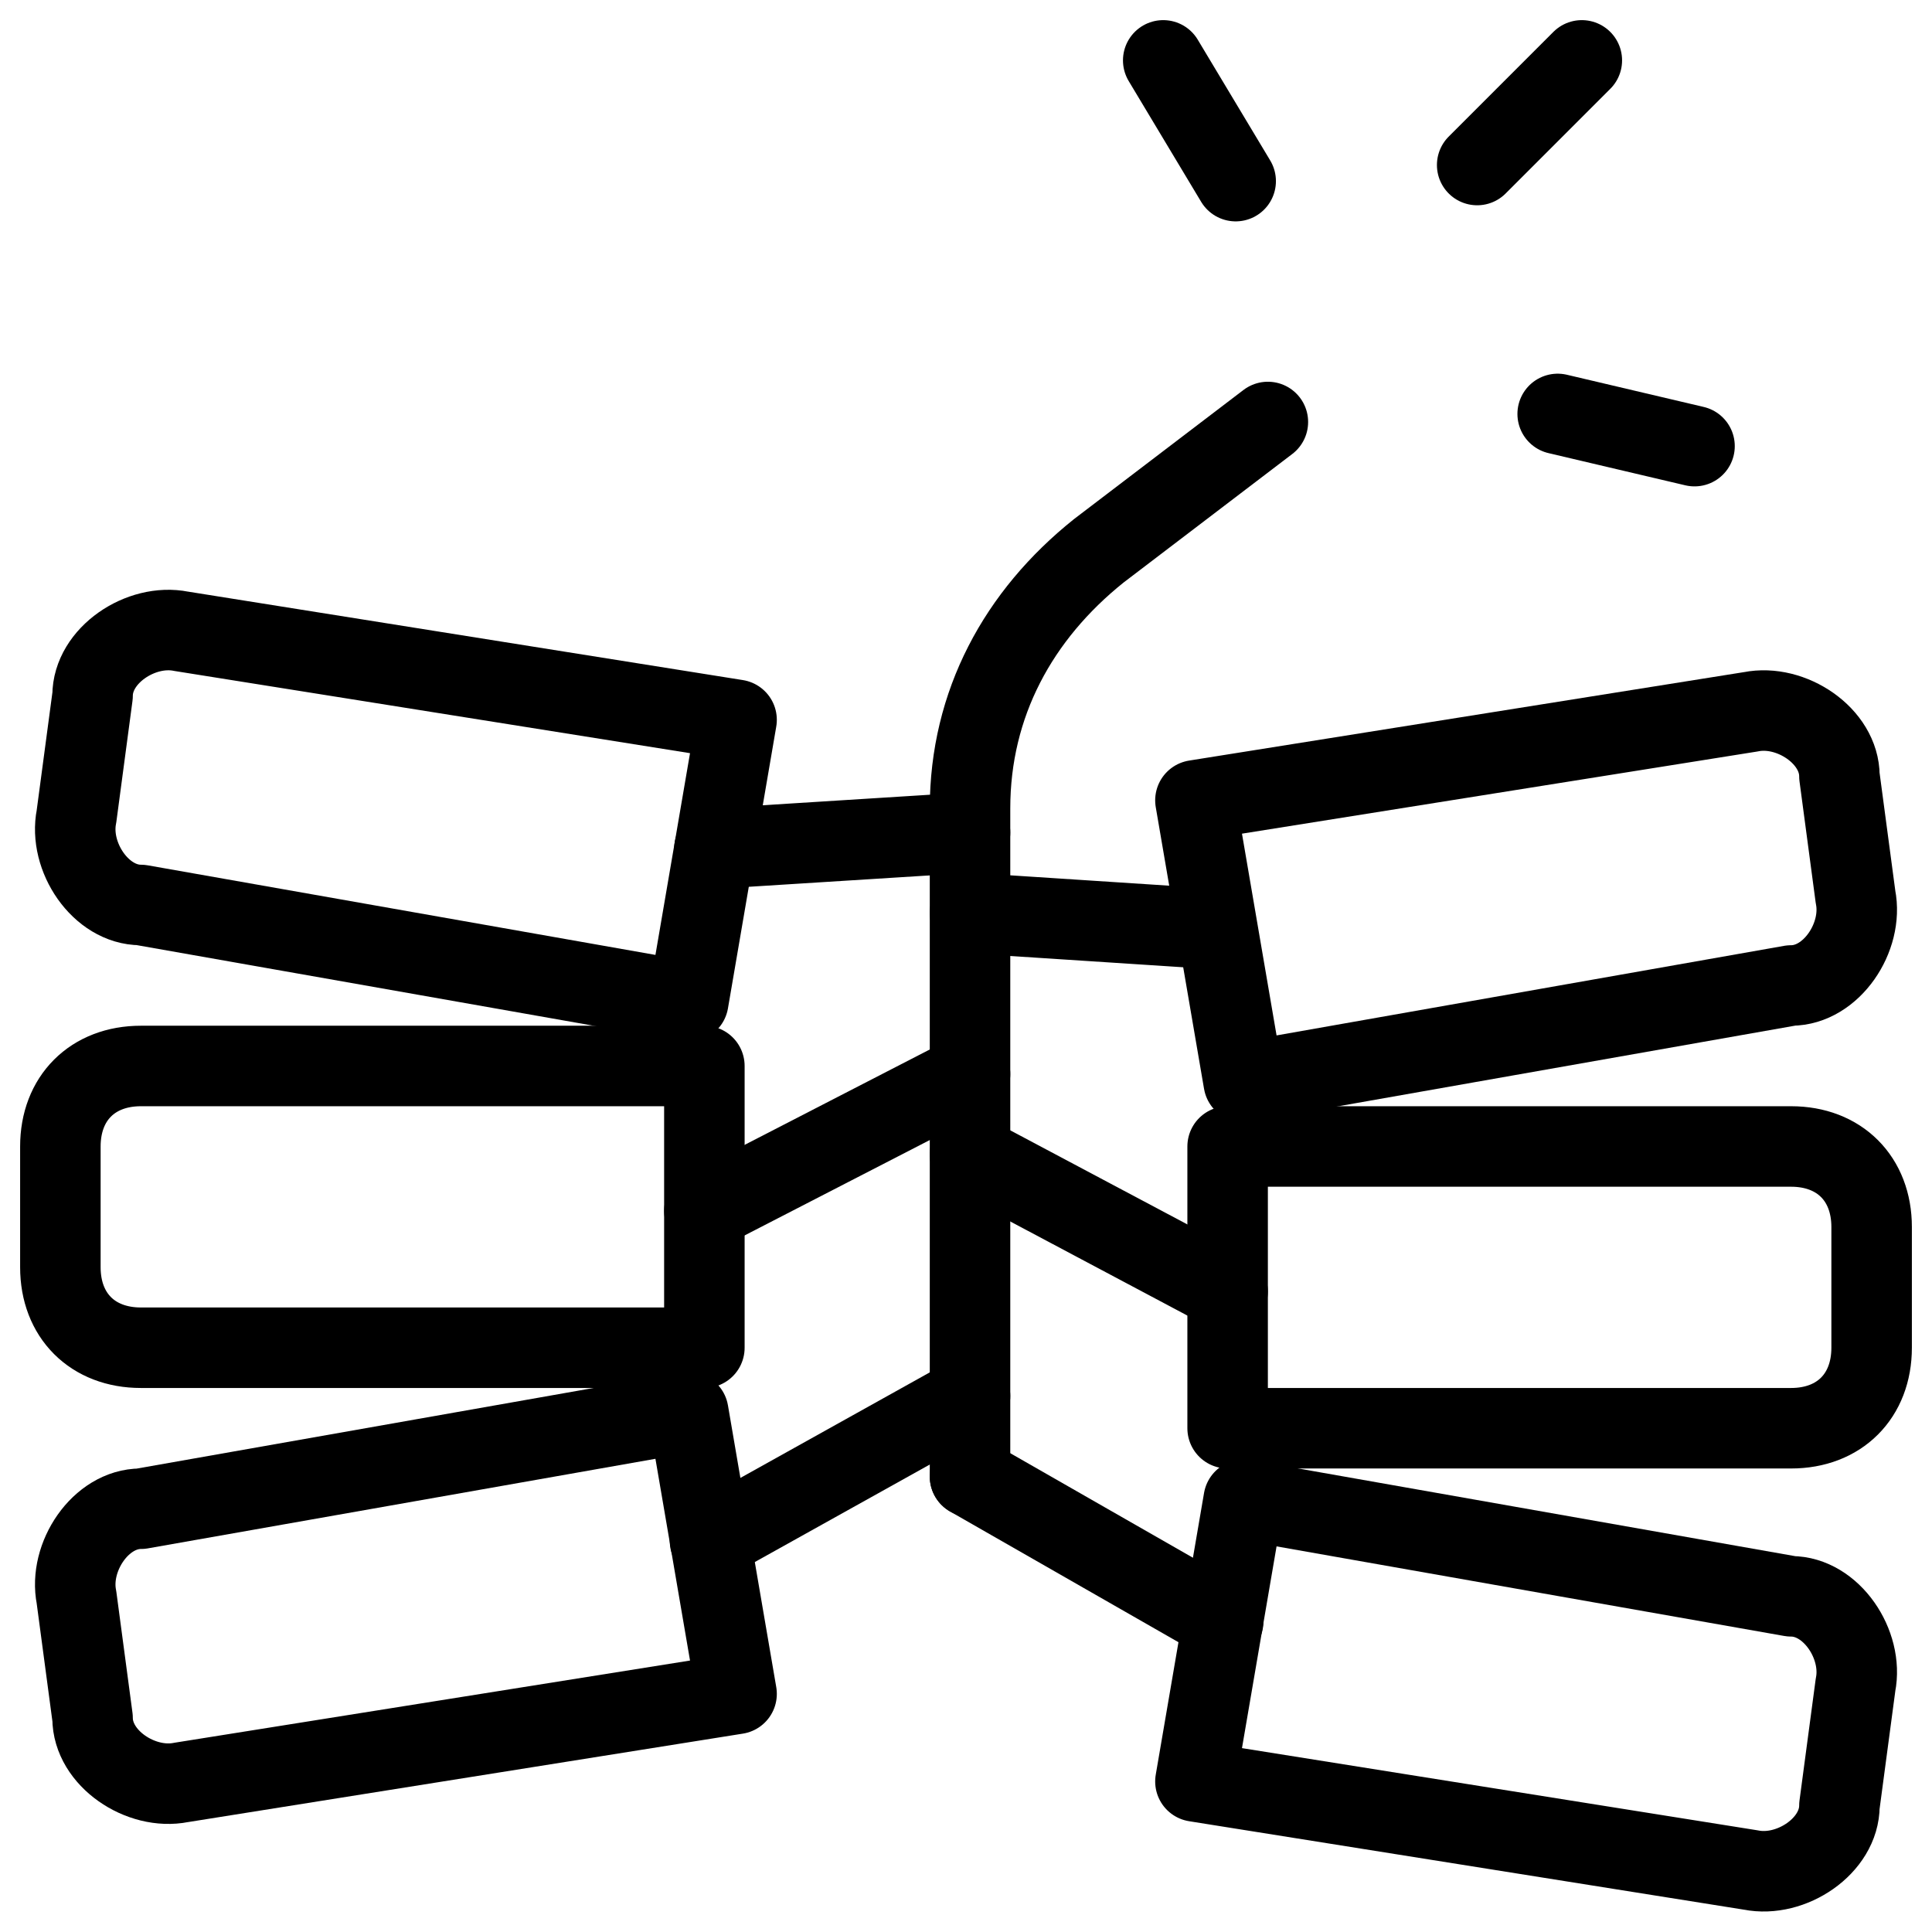 <svg xmlns="http://www.w3.org/2000/svg" fill="none" viewBox="0 0 24 24"><path stroke="#000000" stroke-linecap="round" stroke-linejoin="round" stroke-miterlimit="10" d="M8.75 13.242v3.5h-7c-0.6 0 -1 -0.4 -1 -1v-1.5c0 -0.6 0.4 -1 1 -1h7Z" stroke-width="1"></path><path stroke="#000000" stroke-linecap="round" stroke-linejoin="round" stroke-miterlimit="10" d="m8.55 17.542 0.6 3.5 -6.9 1.1c-0.5 0.1 -1.1 -0.3 -1.1 -0.8l-0.2 -1.5c-0.1 -0.5 0.3 -1.1 0.8 -1.1l6.8 -1.2Z" stroke-width="1"></path><path stroke="#000000" stroke-linecap="round" stroke-linejoin="round" stroke-miterlimit="10" d="m8.55 12.442 0.6 -3.5L2.25 7.842c-0.5 -0.1 -1.1 0.3 -1.1 0.8L0.95 10.142c-0.1 0.5 0.3 1.1 0.8 1.1l6.8 1.2Z" stroke-width="1"></path><path stroke="#000000" stroke-linecap="round" stroke-linejoin="round" stroke-miterlimit="10" d="M15.25 14.242v3.5h7c0.6 0 1 -0.4 1 -1v-1.5c0 -0.6 -0.4 -1 -1 -1h-7Z" stroke-width="1"></path><path stroke="#000000" stroke-linecap="round" stroke-linejoin="round" stroke-miterlimit="10" d="m15.45 18.63 -0.6 3.5 6.9 1.1c0.5 0.1 1.1 -0.3 1.1 -0.8l0.2 -1.5c0.1 -0.5 -0.3 -1.1 -0.8 -1.1l-6.8 -1.2Z" stroke-width="1"></path><path stroke="#000000" stroke-linecap="round" stroke-linejoin="round" stroke-miterlimit="10" d="m15.45 13.442 -0.6 -3.5 6.9 -1.1c0.5 -0.1 1.1 0.3 1.1 0.8l0.2 1.5c0.1 0.5 -0.3 1.1 -0.8 1.1l-6.8 1.2Z" stroke-width="1"></path><path stroke="#000000" stroke-linecap="round" stroke-linejoin="round" stroke-miterlimit="10" d="m15.75 5.242 -2.1 1.6c-1 0.8 -1.6 1.9 -1.6 3.2v8.3" stroke-width="1"></path><path stroke="#000000" stroke-linecap="round" stroke-linejoin="round" stroke-miterlimit="10" d="m14.45 0.75 0.9 1.5" stroke-width="1"></path><path stroke="#000000" stroke-linecap="round" stroke-linejoin="round" stroke-miterlimit="10" d="m21.05 5.542 -1.7 -0.4" stroke-width="1"></path><path stroke="#000000" stroke-linecap="round" stroke-linejoin="round" stroke-miterlimit="10" d="m19.65 0.75 -1.3 1.3" stroke-width="1"></path><path stroke="#000000" stroke-linecap="round" stroke-linejoin="round" stroke-miterlimit="10" d="m12.05 13.342 -3.3 1.7" stroke-width="1"></path><path stroke="#000000" stroke-linecap="round" stroke-linejoin="round" stroke-miterlimit="10" d="m12.05 17.342 -3.23 1.8" stroke-width="1"></path><path stroke="#000000" stroke-linecap="round" stroke-linejoin="round" stroke-miterlimit="10" d="m8.875 10.542 3.175 -0.2" stroke-width="1"></path><path stroke="#000000" stroke-linecap="round" stroke-linejoin="round" stroke-miterlimit="10" d="m12.05 14.342 3.2 1.7" stroke-width="1"></path><path stroke="#000000" stroke-linecap="round" stroke-linejoin="round" stroke-miterlimit="10" d="m12.05 18.342 3.145 1.8" stroke-width="1"></path><path stroke="#000000" stroke-linecap="round" stroke-linejoin="round" stroke-miterlimit="10" d="m15.117 11.542 -3.067 -0.2" stroke-width="1"></path></svg>